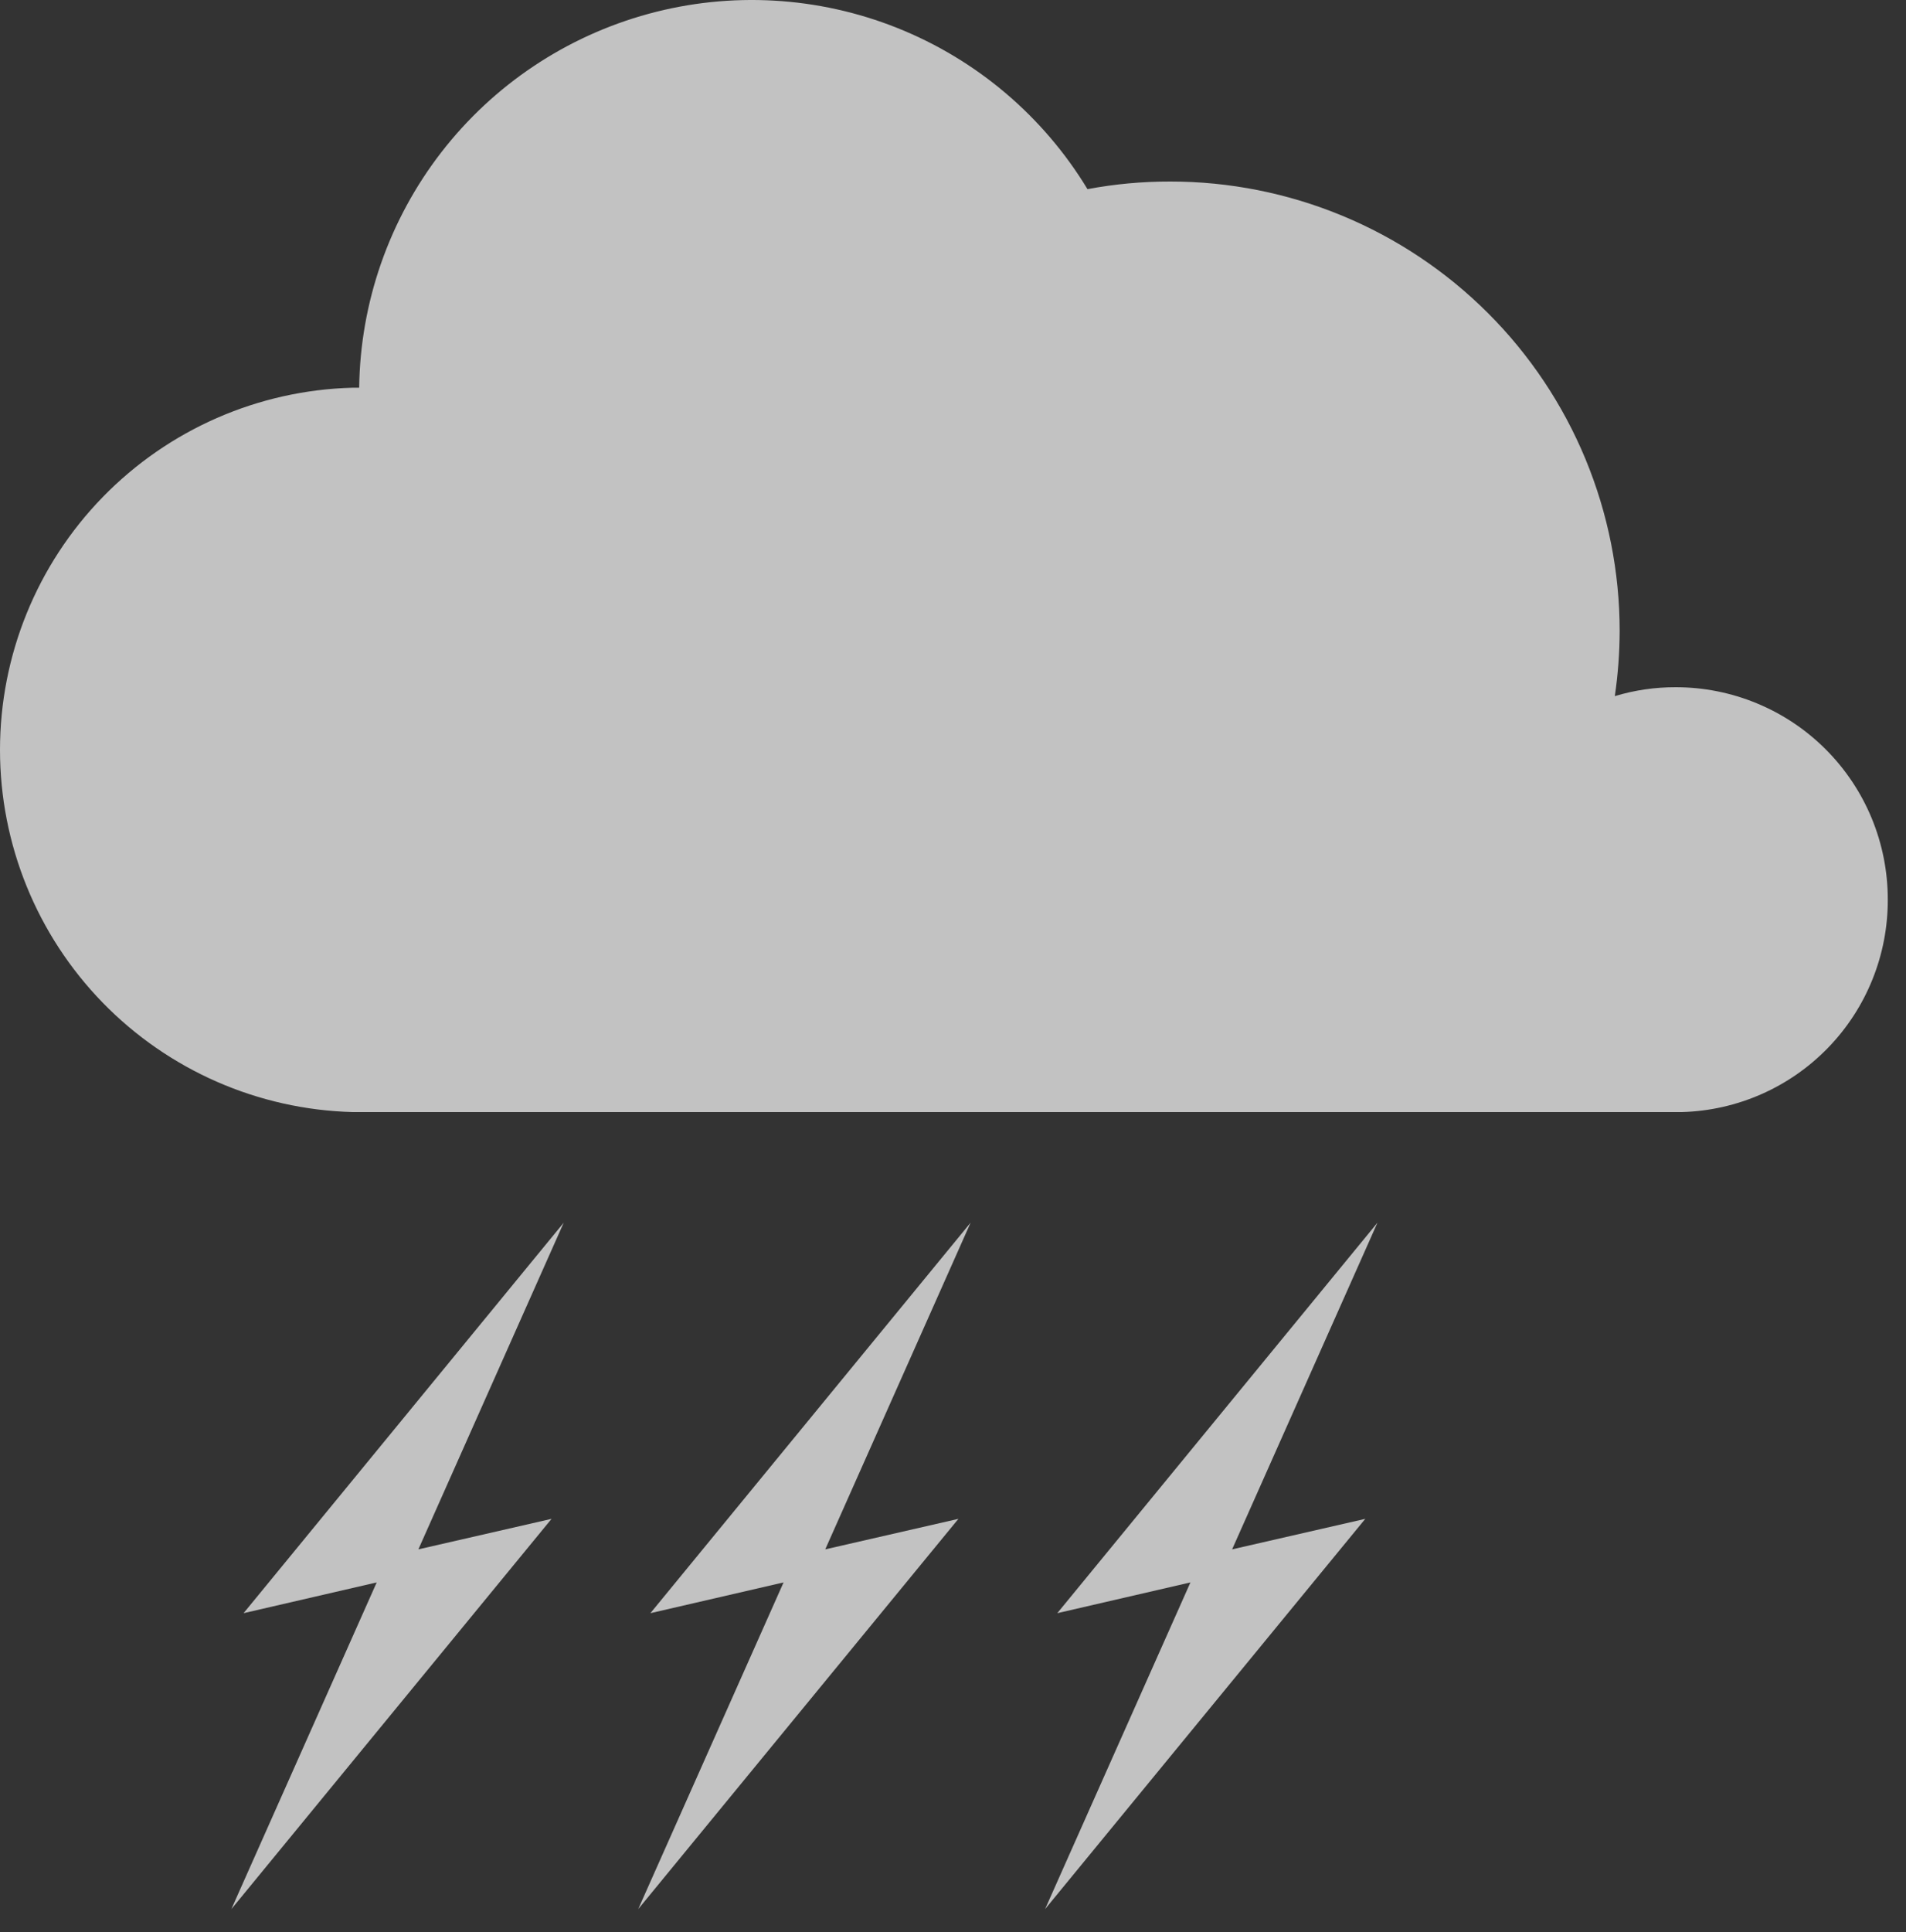 <?xml version="1.0" encoding="UTF-8"?> <svg xmlns="http://www.w3.org/2000/svg" width="75" height="76" viewBox="0 0 75 76" fill="none"><rect x="0" y="0" width="75" height="76" fill="#333333" stroke="none"/> <g opacity="0.7"> <path d="M74.283 35.38C74.284 34.284 74.069 33.198 73.651 32.185C73.232 31.172 72.618 30.252 71.843 29.476C71.069 28.701 70.149 28.085 69.136 27.666C68.124 27.246 67.039 27.03 65.942 27.03C65.13 27.027 64.321 27.145 63.542 27.38C63.667 26.532 63.73 25.677 63.733 24.82C63.733 22.497 63.275 20.197 62.386 18.052C61.497 15.906 60.194 13.956 58.551 12.315C56.908 10.673 54.958 9.371 52.812 8.483C50.665 7.595 48.365 7.138 46.042 7.14C44.952 7.138 43.864 7.238 42.792 7.44C41.053 4.57 38.426 2.345 35.31 1.101C32.193 -0.143 28.757 -0.339 25.519 0.544C22.282 1.426 19.419 3.338 17.365 5.991C15.311 8.645 14.176 11.895 14.133 15.25H13.873C10.16 15.348 6.632 16.892 4.041 19.553C1.45 22.214 0 25.781 0 29.495C0 33.209 1.45 36.776 4.041 39.437C6.632 42.097 10.16 43.641 13.873 43.74H66.183C68.357 43.68 70.421 42.772 71.935 41.209C73.449 39.647 74.291 37.555 74.283 35.38Z" fill="white"></path> </g> <g opacity="0.7"> <path d="M21.703 59.74L16.463 60.94L22.183 48.09L9.584 63.45L14.823 62.24L9.104 75.09L21.703 59.74Z" fill="white"></path> </g> <g opacity="0.7"> <path d="M37.713 59.74L32.473 60.94L38.193 48.09L25.593 63.45L30.833 62.24L25.113 75.09L37.713 59.74Z" fill="white"></path> </g> <g opacity="0.7"> <path d="M53.723 59.74L48.483 60.94L54.203 48.09L41.603 63.45L46.843 62.24L41.123 75.09L53.723 59.74Z" fill="white"></path> </g> </svg> 